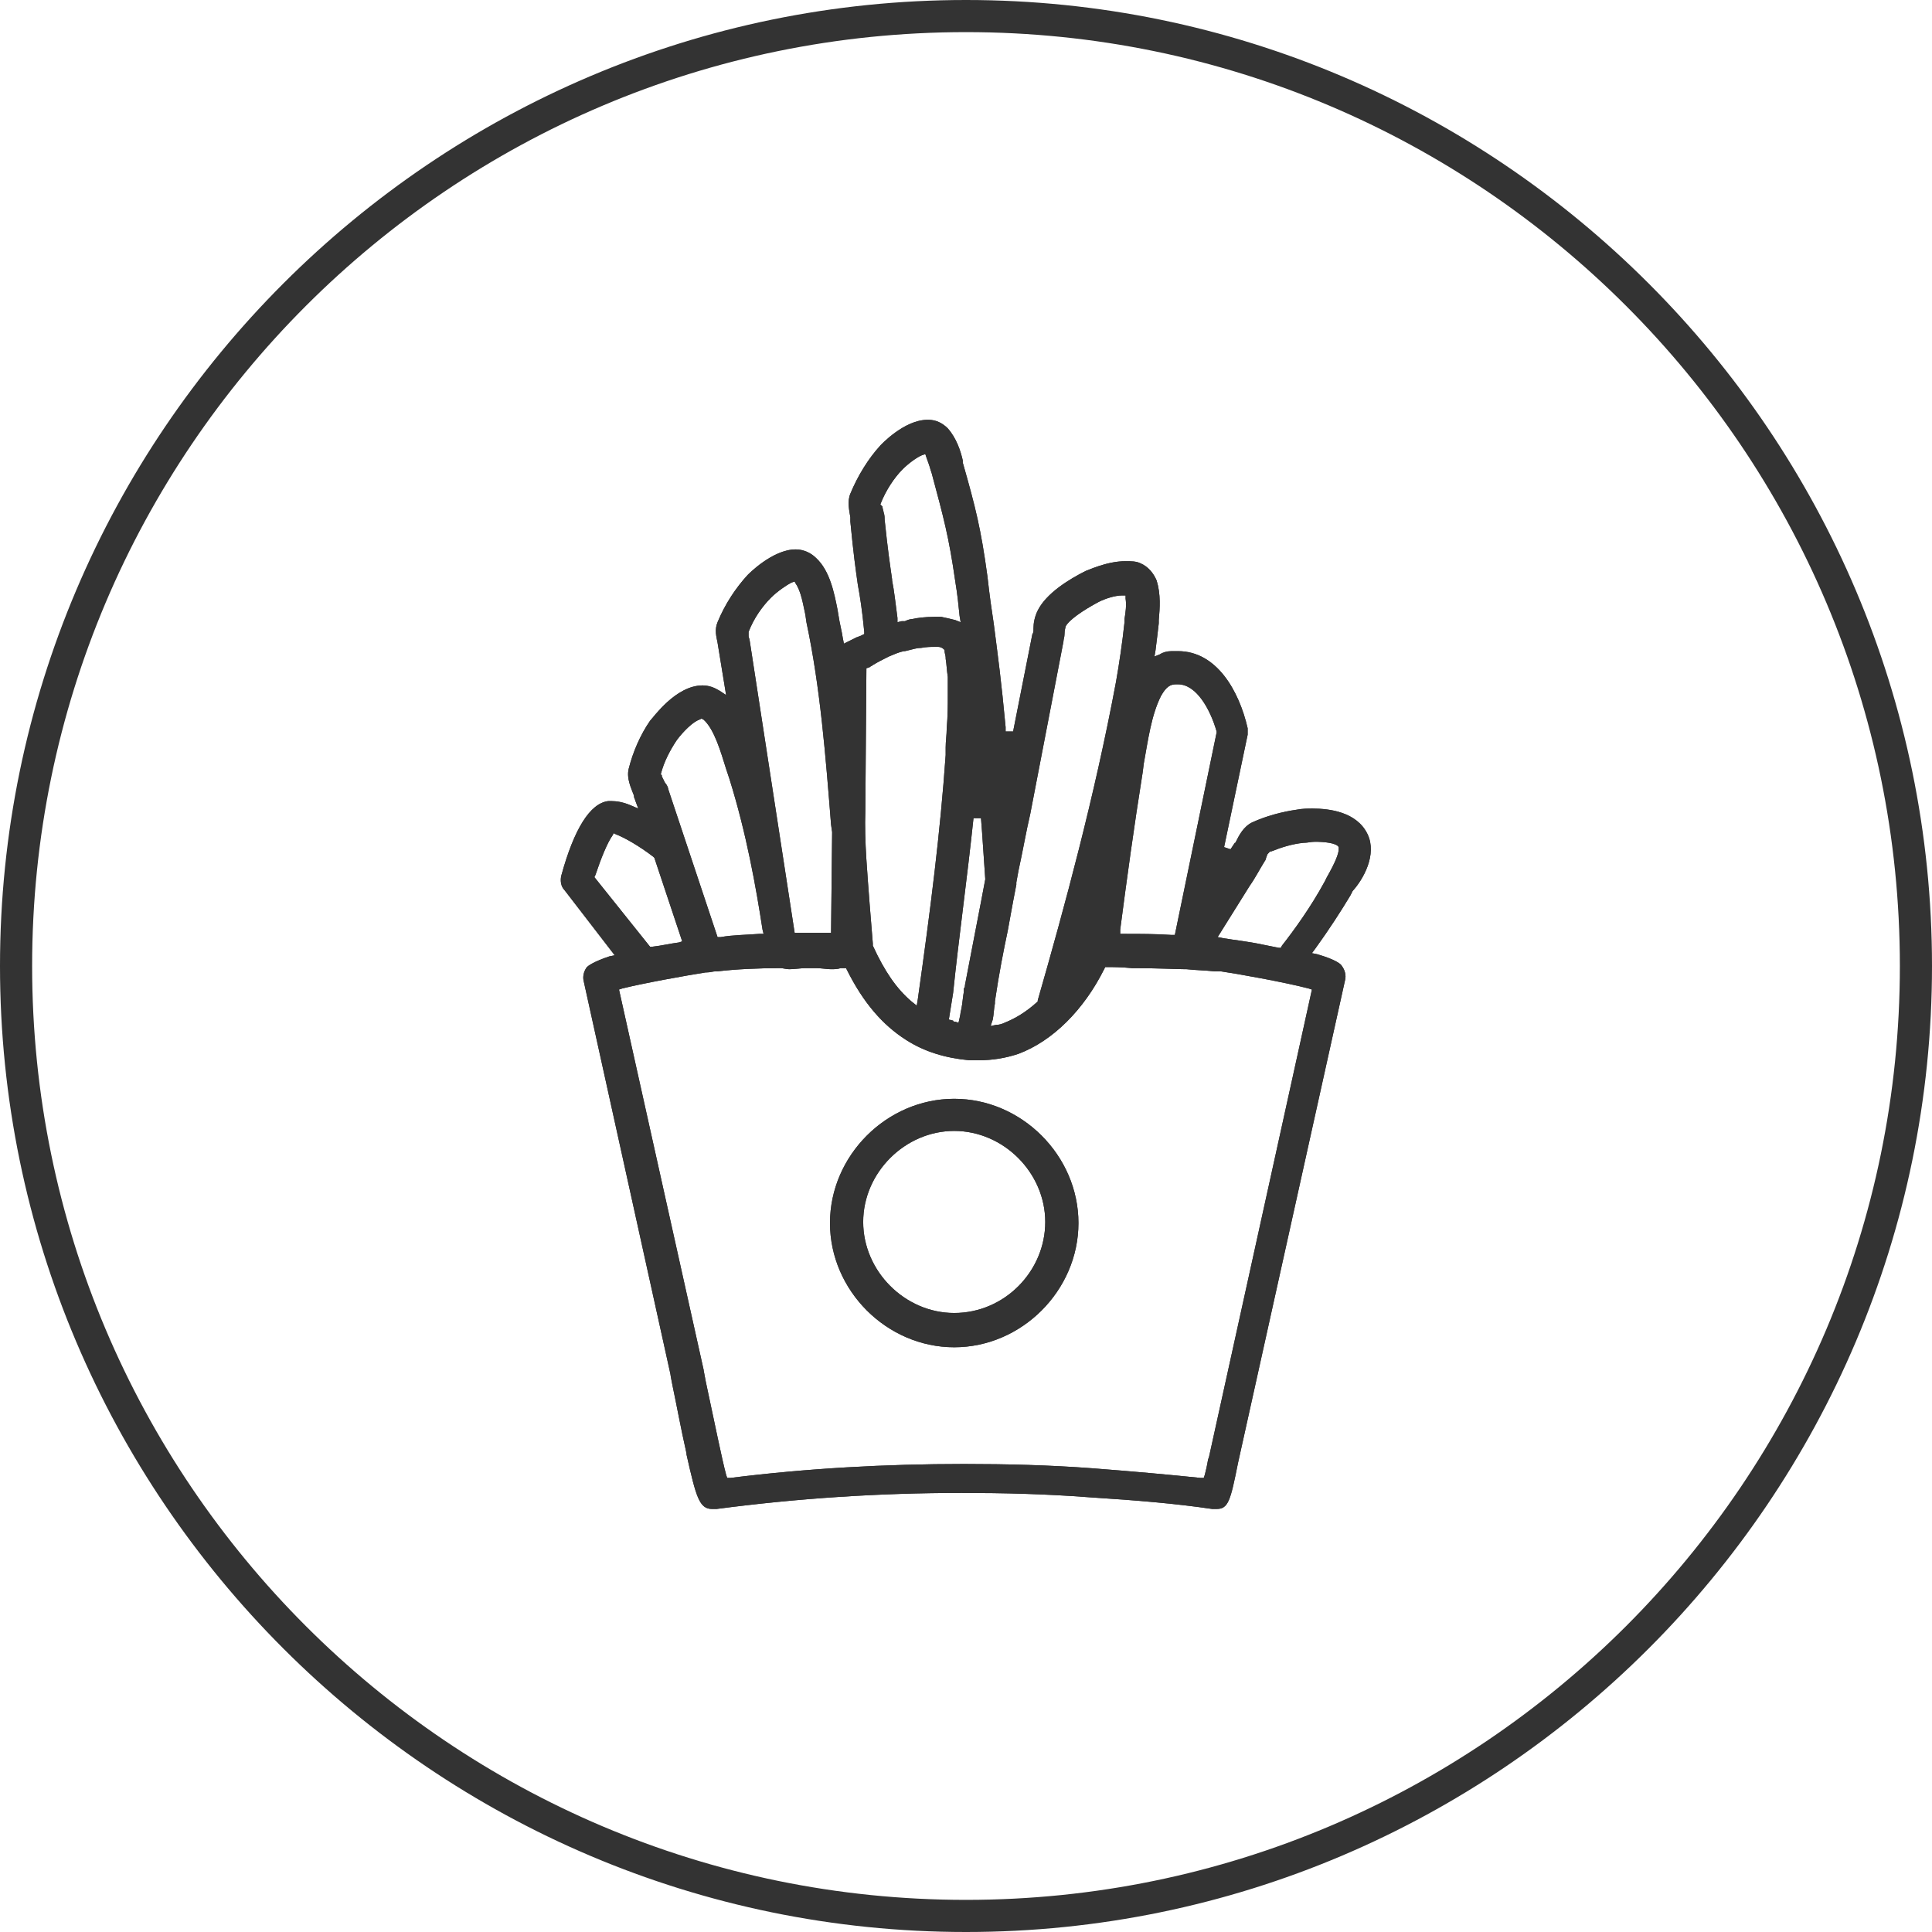 <?xml version="1.0" encoding="utf-8"?>
<!-- Generator: Adobe Illustrator 27.2.0, SVG Export Plug-In . SVG Version: 6.00 Build 0)  -->
<svg version="1.1" id="Layer_1" xmlns="http://www.w3.org/2000/svg" xmlns:xlink="http://www.w3.org/1999/xlink" x="0px" y="0px"
	 viewBox="0 0 180.4 180.4" style="enable-background:new 0 0 180.4 180.4;" xml:space="preserve">
<style type="text/css">
	.st0{fill:#FFFFFF;}
	.st1{fill:none;stroke:#333333;stroke-width:3;stroke-linecap:round;stroke-linejoin:round;stroke-miterlimit:10;}
	.st2{fill:none;stroke:#333333;stroke-width:5;stroke-linecap:round;stroke-linejoin:round;stroke-miterlimit:10;}
	.st3{fill:none;stroke:#4F4F4F;stroke-width:4;stroke-linecap:round;stroke-linejoin:round;stroke-miterlimit:10;}
	.st4{fill:none;stroke:#333333;stroke-width:4;stroke-linecap:round;stroke-linejoin:round;stroke-miterlimit:10;}
	.st5{fill:#333333;}
	.st6{fill:#474747;}
	.st7{fill:none;stroke:#333333;stroke-width:0.51;stroke-linecap:round;stroke-linejoin:round;stroke-miterlimit:10;}
	.st8{fill:none;stroke:#FFFFFF;stroke-width:0.51;stroke-linecap:round;stroke-linejoin:round;stroke-miterlimit:10;}
	.st9{fill:none;stroke:#333333;stroke-width:3;stroke-miterlimit:10;}
	.st10{fill:none;stroke:#FFFFFF;stroke-width:3;stroke-miterlimit:10;}
</style>
<g>
	<g>
		<g>
			<path class="st5" d="M90.2,180.4C40.5,180.4,0,139.9,0,90.2S40.5,0,90.2,0c49.7,0,90.2,40.5,90.2,90.2S139.9,180.4,90.2,180.4z
				 M90.2,3C42.1,3,3,42.1,3,90.2s39.1,87.2,87.2,87.2s87.2-39.1,87.2-87.2S138.3,3,90.2,3z"/>
		</g>
	</g>
	<g>
		<g>
			<g>
				<path class="st5" d="M89.1,102.6c-6.3,0-11.6,5.3-11.6,11.6c0,6.3,5.3,11.6,11.6,11.6c6.3,0,11.6-5.3,11.6-11.6
					C100.7,107.9,95.4,102.6,89.1,102.6z M89.1,122.6c-4.6,0-8.5-3.9-8.5-8.5c0-4.6,3.9-8.5,8.5-8.5c4.6,0,8.5,3.9,8.5,8.5
					C97.6,118.7,93.8,122.6,89.1,122.6z"/>
			</g>
			<g>
				<path class="st5" d="M89.1,102.6c-6.3,0-11.6,5.3-11.6,11.6c0,6.3,5.3,11.6,11.6,11.6c6.3,0,11.6-5.3,11.6-11.6
					C100.7,107.9,95.4,102.6,89.1,102.6z M89.1,122.6c-4.6,0-8.5-3.9-8.5-8.5c0-4.6,3.9-8.5,8.5-8.5c4.6,0,8.5,3.9,8.5,8.5
					C97.6,118.7,93.8,122.6,89.1,122.6z"/>
			</g>
		</g>
		<g>
			<path class="st5" d="M127.7,77.9c-1-2.1-3.6-2.4-5.1-2.4c-0.5,0-1,0-1.5,0.1c-1.4,0.2-2.9,0.6-4.2,1.2c-0.8,0.4-1.2,1.2-1.5,1.8
				c0,0.1-0.1,0.1-0.1,0.1l0,0l-0.4,0.6l-0.6-0.2l2.2-10.5c0-0.2,0-0.4,0-0.6c-0.8-3.5-2.9-7.2-6.5-7.2c-0.2,0-0.4,0-0.6,0
				c-0.4,0-0.8,0.1-1.1,0.3l-0.5,0.2l0.1-0.6c0.1-0.8,0.2-1.6,0.3-2.5l0-0.3c0.1-1.1,0.2-2.4-0.2-3.7c-0.3-0.7-0.8-1.3-1.5-1.6
				c-0.4-0.2-0.9-0.2-1.4-0.2c-1.8,0-3.6,0.9-3.7,0.9c-1.6,0.8-3.7,2.1-4.5,3.7c-0.3,0.6-0.4,1.2-0.4,1.7l0,0.1c0,0.1,0,0.3-0.1,0.4
				l-1.8,9.1l-0.7,0l0-0.4c-0.4-4.3-0.7-6.5-1.1-9.6c-0.2-1.3-0.4-2.7-0.6-4.5c-0.6-4.4-1.1-6.4-2.3-10.6L89.9,43
				c-0.2-0.9-0.6-2.1-1.4-3c-0.5-0.5-1.1-0.8-1.8-0.8l-0.1,0c-2.2,0-4.4,2.4-4.4,2.4c-1.1,1.2-2.1,2.8-2.8,4.5
				c-0.3,0.7-0.1,1.6,0,2.2l0,0.1c0,0.1,0,0.2,0,0.3c0.3,3.1,0.5,4.5,0.7,5.9c0.2,1.1,0.4,2.3,0.6,4.4l0,0.2l-0.4,0.2
				c-0.1,0-0.2,0.1-0.3,0.1l-0.2,0.1c-0.2,0.1-0.4,0.2-0.6,0.3l-0.4,0.2l-0.1-0.5c-0.1-0.7-0.3-1.4-0.4-2.1l-0.1-0.6
				c-0.3-1.5-0.7-3.6-2-4.8c-0.5-0.5-1.2-0.8-1.9-0.8c-2.2,0-4.5,2.4-4.5,2.4c-1.1,1.2-2.1,2.7-2.8,4.4c-0.3,0.7-0.1,1.4,0,1.9
				l0.8,4.9l-0.6-0.4c-0.5-0.3-1-0.5-1.6-0.5c-2.5,0-4.6,3-4.9,3.3c-0.9,1.3-1.6,2.9-2,4.5c-0.2,0.9,0.2,1.7,0.5,2.5l0,0.1
				c0,0.1,0.1,0.2,0.1,0.3l0.3,0.8l-0.7-0.3c-0.7-0.3-1.3-0.4-1.8-0.4c-0.1,0-0.2,0-0.3,0c-1.7,0.2-3.2,2.6-4.4,7
				c-0.1,0.5,0,1,0.3,1.3l4.7,6.1l-0.5,0.1c-1.5,0.5-2,0.9-2.1,1c-0.3,0.4-0.4,0.9-0.3,1.3l8.1,36.7c0,0.1,0.2,1.1,0.2,1.1
				c0.3,1.4,0.8,4.1,1.3,6.3l0,0.1c0.9,4,1.2,5.1,2.4,5.1c0.1,0,0.2,0,0.4,0c7.6-1,15.2-1.5,22.9-1.5c3.9,0,7.9,0.1,11.8,0.4
				c4.7,0.3,8.2,0.6,11.6,1.1c0.1,0,0.3,0,0.4,0h0c1.1,0,1.3-0.8,2-4.3l10-45.1c0.1-0.4,0-0.9-0.3-1.3c-0.1-0.2-0.6-0.6-2.3-1.1
				l-0.5-0.1l0.3-0.4c1.3-1.8,2.4-3.5,3.3-5l0.2-0.4C127.3,82.1,128.6,79.8,127.7,77.9z M106.7,72.1l0.1-0.8
				c0.4-2.2,0.7-4.5,1.6-6.3c0.5-0.9,0.9-1.1,1.4-1.1c0.1,0,0.1,0,0.2,0c1.7,0,3,2.3,3.6,4.4l0,0.1l-3.9,18.9l-0.3,0
				c-1.5-0.1-2.9-0.1-4.4-0.1h-0.4l0-0.4C105.2,82.2,105.9,77.1,106.7,72.1z M92.7,95.2c0.1-0.5,0.1-1,0.2-1.5l0-0.2
				c0.4-2.7,0.8-4.7,1.2-6.6l0.2-1.1c0.2-1.1,0.4-2.2,0.6-3.2c0,0,0-0.1,0-0.1l0-0.1l0.2-1.1c0.4-1.8,0.7-3.6,1.1-5.3l3.1-16.1
				c0-0.2,0.1-0.4,0.1-0.7c0-0.4,0.1-0.6,0.1-0.7c0.3-0.6,1.6-1.5,3.1-2.3c0.6-0.3,1.5-0.6,2.2-0.6l0.3,0l0,0.3
				c0.1,0.6,0,1.3-0.1,1.9l0,0.3c-0.2,1.9-0.5,3.9-0.8,5.6c-2,10.7-4.8,21-7.3,29.7l0,0.1l-0.1,0.1c-1,0.9-2,1.5-3,1.9
				c-0.2,0.1-0.5,0.2-0.8,0.2l-0.5,0.1L92.7,95.2z M90.9,76.4l0.7,0l0.1,1.3c0.1,1.5,0.2,2.9,0.3,4.4l0,0l0,0
				c-0.5,2.7-1.2,6.2-1.9,9.9c0,0.1,0,0.2-0.1,0.3l0,0.1l0,0.2c0,0-0.1,0.6-0.1,0.7c0,0-0.1,0.9-0.2,1.2c0,0.2-0.2,1-0.2,1l-0.3-0.1
				c-0.1,0-0.2,0-0.2-0.1l-0.4-0.1l0.4-2.5C89.5,87.8,90.3,82.1,90.9,76.4z M82.2,47.1c0.5-1.3,1.3-2.5,2.1-3.3
				c0.5-0.5,1.3-1.1,1.8-1.3l0.3-0.1l0.1,0.3c0.1,0.3,0.3,0.8,0.4,1.2l0.1,0.3c1.1,4.1,1.6,5.9,2.2,10.1c0.2,1.2,0.3,2.2,0.4,3.2
				l0.1,0.6l-0.5-0.2c-0.4-0.1-0.8-0.2-1.3-0.3c-0.1,0-0.3,0-0.3,0c0,0-0.1,0-0.1,0c-0.1,0-0.2,0-0.3,0c-0.8,0-1.6,0.1-2,0.2
				c-0.2,0-0.5,0.1-0.7,0.2l-0.1,0c0,0-0.1,0-0.1,0c0,0-0.1,0-0.1,0l-0.4,0.1l0-0.4c-0.2-1.5-0.3-2.5-0.5-3.5l0-0.1
				c-0.2-1.4-0.4-2.7-0.7-5.6c0-0.2,0-0.4-0.1-0.7c0-0.1-0.1-0.3-0.1-0.5L82.2,47.1L82.2,47.1z M80.9,62.4l0.3-0.1
				c0.1-0.1,0.2-0.1,0.3-0.2c0.5-0.3,0.9-0.5,1.5-0.8c0.5-0.2,0.9-0.4,1.4-0.5l0.1,0c0.5-0.1,1-0.3,1.5-0.3c0.5-0.1,1-0.1,1.3-0.1
				c0.1,0,0.2,0,0.3,0c0.2,0,0.4,0.1,0.5,0.2l0.1,0.1l0,0.1c0,0.2,0.1,0.4,0.1,0.6l0,0.1c0.1,0.6,0.1,1.1,0.2,1.7c0,0.6,0,1.2,0,1.8
				c0,0.9,0,1.8-0.1,3c0,0.6-0.1,1.2-0.1,1.8l0,0.7c-0.5,7.2-1.4,14.3-2.6,22.8l-0.1,0.6l-0.5-0.4c-1.4-1.2-2.5-2.8-3.6-5.2l0-0.1
				v-0.1c-0.1-1.2-0.2-2.5-0.3-3.7c-0.2-2.8-0.5-5.8-0.4-8.7L80.9,62.4z M69.9,59c0.5-1.3,1.3-2.4,2.1-3.2c0.6-0.6,1.5-1.2,1.9-1.4
				l0.3-0.1l0.1,0.2c0.5,0.7,0.7,2,0.9,2.9l0.1,0.7c1.3,6.1,1.8,12.6,2.3,18.9l0.1,0.7l-0.1,9.4h-1.1c-0.2,0-0.5,0-0.6,0
				c-0.1,0-0.3,0-0.5,0l-1.2,0L70,59.8c0-0.1-0.1-0.3-0.1-0.4l0-0.2L69.9,59z M61.7,72.3c0.3-1.2,0.9-2.3,1.5-3.2
				c0.6-0.8,1.5-1.7,2.1-1.9l0.2-0.1l0.2,0.1c1,0.9,1.6,3,2.1,4.6c0.1,0.3,0.2,0.6,0.3,0.9c1.6,5.1,2.5,10.2,3.1,14.1l0.1,0.4
				l-0.4,0c-1.3,0.1-2.5,0.1-3.6,0.3l-0.3,0l-4.6-13.8c0-0.1-0.1-0.4-0.3-0.6c-0.1-0.2-0.2-0.4-0.3-0.6l0-0.1L61.7,72.3z M55.5,81.9
				l0.1-0.2c0.5-1.5,1.1-3,1.6-3.7l0.1-0.2l0.2,0.1c0.8,0.3,2.2,1.1,3.5,2.1l0.1,0.1l2.6,7.8L63.4,88c-0.8,0.1-1.6,0.3-2.5,0.4
				l-0.2,0L55.5,81.9z M112.9,136l-0.1,0.3c-0.1,0.6-0.2,1-0.3,1.4l-0.1,0.3l-0.3,0c-2.9-0.3-6.2-0.6-10.1-0.9c-4-0.3-8-0.4-12-0.4
				c-7.3,0-14.6,0.4-21.8,1.3l-0.3,0l-0.1-0.3c-0.4-1.5-1-4.5-1.9-8.7c-0.1-0.6-0.2-1-0.2-1.1l-7.9-35.5l0.3-0.1
				c2-0.5,5.9-1.2,7.8-1.5l0,0h0l0.1,0c0.3,0,0.6-0.1,0.8-0.1c0,0,0.2,0,0.2,0c1.7-0.2,3.7-0.3,5.9-0.3h0l0,0c0.2,0,0.5,0.1,0.8,0.1
				c0.5,0,1.1-0.1,1.5-0.1l0.1,0h0.9c0.5,0,1,0.1,1.4,0.1c0.3,0,0.6,0,0.9-0.1H79l0.1,0.2c1.5,3,3.3,5.1,5.5,6.5
				c1.7,1.1,3.7,1.7,5.9,1.9l0.1,0c0.1,0,0.1,0,0.2,0h0l0.1,0h0l0.2,0c0.1,0,0.2,0,0.3,0c1.3,0,2.5-0.2,3.7-0.6
				c3.2-1.2,6.1-4.1,8-7.9l0.1-0.2l0.2,0c0.5,0,1.3,0,2.3,0.1l0.3,0c2,0,4,0.1,4.7,0.1h0l0.1,0l0,0c0.9,0.1,1.7,0.1,2.6,0.2
				c0.1,0,0.2,0,0.4,0l0.2,0c1.4,0.2,5.9,1,8.2,1.6l0.3,0.1L112.9,136z M123.9,81.9l-0.2,0.4c-1.3,2.4-2.9,4.6-4,6l-0.1,0.2l-0.2,0
				c-0.5-0.1-1-0.2-1.5-0.3c-1.4-0.3-2.5-0.4-3.7-0.6l-0.5-0.1l3-4.8c0.5-0.7,0.9-1.5,1.4-2.3c0.1-0.1,0.1-0.3,0.2-0.5
				c0-0.1,0.1-0.2,0.2-0.3l0.1-0.1l0.1,0c1-0.4,2-0.7,3-0.8c0.4,0,0.7-0.1,1.1-0.1c0.8,0,2,0.1,2.2,0.5l0,0.1l0,0.1
				C125,79.7,124.7,80.5,123.9,81.9z"/>
		</g>
		<g>
			<path class="st5" d="M127.7,77.9c-1-2.1-3.6-2.4-5.1-2.4c-0.5,0-1,0-1.5,0.1c-1.4,0.2-2.9,0.6-4.2,1.2c-0.8,0.4-1.2,1.2-1.5,1.8
				c0,0.1-0.1,0.1-0.1,0.1l0,0l-0.4,0.6l-0.6-0.2l2.2-10.5c0-0.2,0-0.4,0-0.6c-0.8-3.5-2.9-7.2-6.5-7.2c-0.2,0-0.4,0-0.6,0
				c-0.4,0-0.8,0.1-1.1,0.3l-0.5,0.2l0.1-0.6c0.1-0.8,0.2-1.6,0.3-2.5l0-0.3c0.1-1.1,0.2-2.4-0.2-3.7c-0.3-0.7-0.8-1.3-1.5-1.6
				c-0.4-0.2-0.9-0.2-1.4-0.2c-1.8,0-3.6,0.9-3.7,0.9c-1.6,0.8-3.7,2.1-4.5,3.7c-0.3,0.6-0.4,1.2-0.4,1.7l0,0.1c0,0.1,0,0.3-0.1,0.4
				l-1.8,9.1l-0.7,0l0-0.4c-0.4-4.3-0.7-6.5-1.1-9.6c-0.2-1.3-0.4-2.7-0.6-4.5c-0.6-4.4-1.1-6.4-2.3-10.6L89.9,43
				c-0.2-0.9-0.6-2.1-1.4-3c-0.5-0.5-1.1-0.8-1.8-0.8l-0.1,0c-2.2,0-4.4,2.4-4.4,2.4c-1.1,1.2-2.1,2.8-2.8,4.5
				c-0.3,0.7-0.1,1.6,0,2.2l0,0.1c0,0.1,0,0.2,0,0.3c0.3,3.1,0.5,4.5,0.7,5.9c0.2,1.1,0.4,2.3,0.6,4.4l0,0.2l-0.4,0.2
				c-0.1,0-0.2,0.1-0.3,0.1l-0.2,0.1c-0.2,0.1-0.4,0.2-0.6,0.3l-0.4,0.2l-0.1-0.5c-0.1-0.7-0.3-1.4-0.4-2.1l-0.1-0.6
				c-0.3-1.5-0.7-3.6-2-4.8c-0.5-0.5-1.2-0.8-1.9-0.8c-2.2,0-4.5,2.4-4.5,2.4c-1.1,1.2-2.1,2.7-2.8,4.4c-0.3,0.7-0.1,1.4,0,1.9
				l0.8,4.9l-0.6-0.4c-0.5-0.3-1-0.5-1.6-0.5c-2.5,0-4.6,3-4.9,3.3c-0.9,1.3-1.6,2.9-2,4.5c-0.2,0.9,0.2,1.7,0.5,2.5l0,0.1
				c0,0.1,0.1,0.2,0.1,0.3l0.3,0.8l-0.7-0.3c-0.7-0.3-1.3-0.4-1.8-0.4c-0.1,0-0.2,0-0.3,0c-1.7,0.2-3.2,2.6-4.4,7
				c-0.1,0.5,0,1,0.3,1.3l4.7,6.1l-0.5,0.1c-1.5,0.5-2,0.9-2.1,1c-0.3,0.4-0.4,0.9-0.3,1.3l8.1,36.7c0,0.1,0.2,1.1,0.2,1.1
				c0.3,1.4,0.8,4.1,1.3,6.3l0,0.1c0.9,4,1.2,5.1,2.4,5.1c0.1,0,0.2,0,0.4,0c7.6-1,15.2-1.5,22.9-1.5c3.9,0,7.9,0.1,11.8,0.4
				c4.7,0.3,8.2,0.6,11.6,1.1c0.1,0,0.3,0,0.4,0h0c1.1,0,1.3-0.8,2-4.3l10-45.1c0.1-0.4,0-0.9-0.3-1.3c-0.1-0.2-0.6-0.6-2.3-1.1
				l-0.5-0.1l0.3-0.4c1.3-1.8,2.4-3.5,3.3-5l0.2-0.4C127.3,82.1,128.6,79.8,127.7,77.9z M106.7,72.1l0.1-0.8
				c0.4-2.2,0.7-4.5,1.6-6.3c0.5-0.9,0.9-1.1,1.4-1.1c0.1,0,0.1,0,0.2,0c1.7,0,3,2.3,3.6,4.4l0,0.1l-3.9,18.9l-0.3,0
				c-1.5-0.1-2.9-0.1-4.4-0.1h-0.4l0-0.4C105.2,82.2,105.9,77.1,106.7,72.1z M92.7,95.2c0.1-0.5,0.1-1,0.2-1.5l0-0.2
				c0.4-2.7,0.8-4.7,1.2-6.6l0.2-1.1c0.2-1.1,0.4-2.2,0.6-3.2c0,0,0-0.1,0-0.1l0-0.1l0.2-1.1c0.4-1.8,0.7-3.6,1.1-5.3l3.1-16.1
				c0-0.2,0.1-0.4,0.1-0.7c0-0.4,0.1-0.6,0.1-0.7c0.3-0.6,1.6-1.5,3.1-2.3c0.6-0.3,1.5-0.6,2.2-0.6l0.3,0l0,0.3
				c0.1,0.6,0,1.3-0.1,1.9l0,0.3c-0.2,1.9-0.5,3.9-0.8,5.6c-2,10.7-4.8,21-7.3,29.7l0,0.1l-0.1,0.1c-1,0.9-2,1.5-3,1.9
				c-0.2,0.1-0.5,0.2-0.8,0.2l-0.5,0.1L92.7,95.2z M90.9,76.4l0.7,0l0.1,1.3c0.1,1.5,0.2,2.9,0.3,4.4l0,0l0,0
				c-0.5,2.7-1.2,6.2-1.9,9.9c0,0.1,0,0.2-0.1,0.3l0,0.1l0,0.2c0,0-0.1,0.6-0.1,0.7c0,0-0.1,0.9-0.2,1.2c0,0.2-0.2,1-0.2,1l-0.3-0.1
				c-0.1,0-0.2,0-0.2-0.1l-0.4-0.1l0.4-2.5C89.5,87.8,90.3,82.1,90.9,76.4z M82.2,47.1c0.5-1.3,1.3-2.5,2.1-3.3
				c0.5-0.5,1.3-1.1,1.8-1.3l0.3-0.1l0.1,0.3c0.1,0.3,0.3,0.8,0.4,1.2l0.1,0.3c1.1,4.1,1.6,5.9,2.2,10.1c0.2,1.2,0.3,2.2,0.4,3.2
				l0.1,0.6l-0.5-0.2c-0.4-0.1-0.8-0.2-1.3-0.3c-0.1,0-0.3,0-0.3,0c0,0-0.1,0-0.1,0c-0.1,0-0.2,0-0.3,0c-0.8,0-1.6,0.1-2,0.2
				c-0.2,0-0.5,0.1-0.7,0.2l-0.1,0c0,0-0.1,0-0.1,0c0,0-0.1,0-0.1,0l-0.4,0.1l0-0.4c-0.2-1.5-0.3-2.5-0.5-3.5l0-0.1
				c-0.2-1.4-0.4-2.7-0.7-5.6c0-0.2,0-0.4-0.1-0.7c0-0.1-0.1-0.3-0.1-0.5L82.2,47.1L82.2,47.1z M80.9,62.4l0.3-0.1
				c0.1-0.1,0.2-0.1,0.3-0.2c0.5-0.3,0.9-0.5,1.5-0.8c0.5-0.2,0.9-0.4,1.4-0.5l0.1,0c0.5-0.1,1-0.3,1.5-0.3c0.5-0.1,1-0.1,1.3-0.1
				c0.1,0,0.2,0,0.3,0c0.2,0,0.4,0.1,0.5,0.2l0.1,0.1l0,0.1c0,0.2,0.1,0.4,0.1,0.6l0,0.1c0.1,0.6,0.1,1.1,0.2,1.7c0,0.6,0,1.2,0,1.8
				c0,0.9,0,1.8-0.1,3c0,0.6-0.1,1.2-0.1,1.8l0,0.7c-0.5,7.2-1.4,14.3-2.6,22.8l-0.1,0.6l-0.5-0.4c-1.4-1.2-2.5-2.8-3.6-5.2l0-0.1
				v-0.1c-0.1-1.2-0.2-2.5-0.3-3.7c-0.2-2.8-0.5-5.8-0.4-8.7L80.9,62.4z M69.9,59c0.5-1.3,1.3-2.4,2.1-3.2c0.6-0.6,1.5-1.2,1.9-1.4
				l0.3-0.1l0.1,0.2c0.5,0.7,0.7,2,0.9,2.9l0.1,0.7c1.3,6.1,1.8,12.6,2.3,18.9l0.1,0.7l-0.1,9.4h-1.1c-0.2,0-0.5,0-0.6,0
				c-0.1,0-0.3,0-0.5,0l-1.2,0L70,59.8c0-0.1-0.1-0.3-0.1-0.4l0-0.2L69.9,59z M61.7,72.3c0.3-1.2,0.9-2.3,1.5-3.2
				c0.6-0.8,1.5-1.7,2.1-1.9l0.2-0.1l0.2,0.1c1,0.9,1.6,3,2.1,4.6c0.1,0.3,0.2,0.6,0.3,0.9c1.6,5.1,2.5,10.2,3.1,14.1l0.1,0.4
				l-0.4,0c-1.3,0.1-2.5,0.1-3.6,0.3l-0.3,0l-4.6-13.8c0-0.1-0.1-0.4-0.3-0.6c-0.1-0.2-0.2-0.4-0.3-0.6l0-0.1L61.7,72.3z M55.5,81.9
				l0.1-0.2c0.5-1.5,1.1-3,1.6-3.7l0.1-0.2l0.2,0.1c0.8,0.3,2.2,1.1,3.5,2.1l0.1,0.1l2.6,7.8L63.4,88c-0.8,0.1-1.6,0.3-2.5,0.4
				l-0.2,0L55.5,81.9z M112.9,136l-0.1,0.3c-0.1,0.6-0.2,1-0.3,1.4l-0.1,0.3l-0.3,0c-2.9-0.3-6.2-0.6-10.1-0.9c-4-0.3-8-0.4-12-0.4
				c-7.3,0-14.6,0.4-21.8,1.3l-0.3,0l-0.1-0.3c-0.4-1.5-1-4.5-1.9-8.7c-0.1-0.6-0.2-1-0.2-1.1l-7.9-35.5l0.3-0.1
				c2-0.5,5.9-1.2,7.8-1.5l0,0h0l0.1,0c0.3,0,0.6-0.1,0.8-0.1c0,0,0.2,0,0.2,0c1.7-0.2,3.7-0.3,5.9-0.3h0l0,0c0.2,0,0.5,0.1,0.8,0.1
				c0.5,0,1.1-0.1,1.5-0.1l0.1,0h0.9c0.5,0,1,0.1,1.4,0.1c0.3,0,0.6,0,0.9-0.1H79l0.1,0.2c1.5,3,3.3,5.1,5.5,6.5
				c1.7,1.1,3.7,1.7,5.9,1.9l0.1,0c0.1,0,0.1,0,0.2,0h0l0.1,0h0l0.2,0c0.1,0,0.2,0,0.3,0c1.3,0,2.5-0.2,3.7-0.6
				c3.2-1.2,6.1-4.1,8-7.9l0.1-0.2l0.2,0c0.5,0,1.3,0,2.3,0.1l0.3,0c2,0,4,0.1,4.7,0.1h0l0.1,0l0,0c0.9,0.1,1.7,0.1,2.6,0.2
				c0.1,0,0.2,0,0.4,0l0.2,0c1.4,0.2,5.9,1,8.2,1.6l0.3,0.1L112.9,136z M123.9,81.9l-0.2,0.4c-1.3,2.4-2.9,4.6-4,6l-0.1,0.2l-0.2,0
				c-0.5-0.1-1-0.2-1.5-0.3c-1.4-0.3-2.5-0.4-3.7-0.6l-0.5-0.1l3-4.8c0.5-0.7,0.9-1.5,1.4-2.3c0.1-0.1,0.1-0.3,0.2-0.5
				c0-0.1,0.1-0.2,0.2-0.3l0.1-0.1l0.1,0c1-0.4,2-0.7,3-0.8c0.4,0,0.7-0.1,1.1-0.1c0.8,0,2,0.1,2.2,0.5l0,0.1l0,0.1
				C125,79.7,124.7,80.5,123.9,81.9z"/>
		</g>
	</g>
</g>
</svg>
